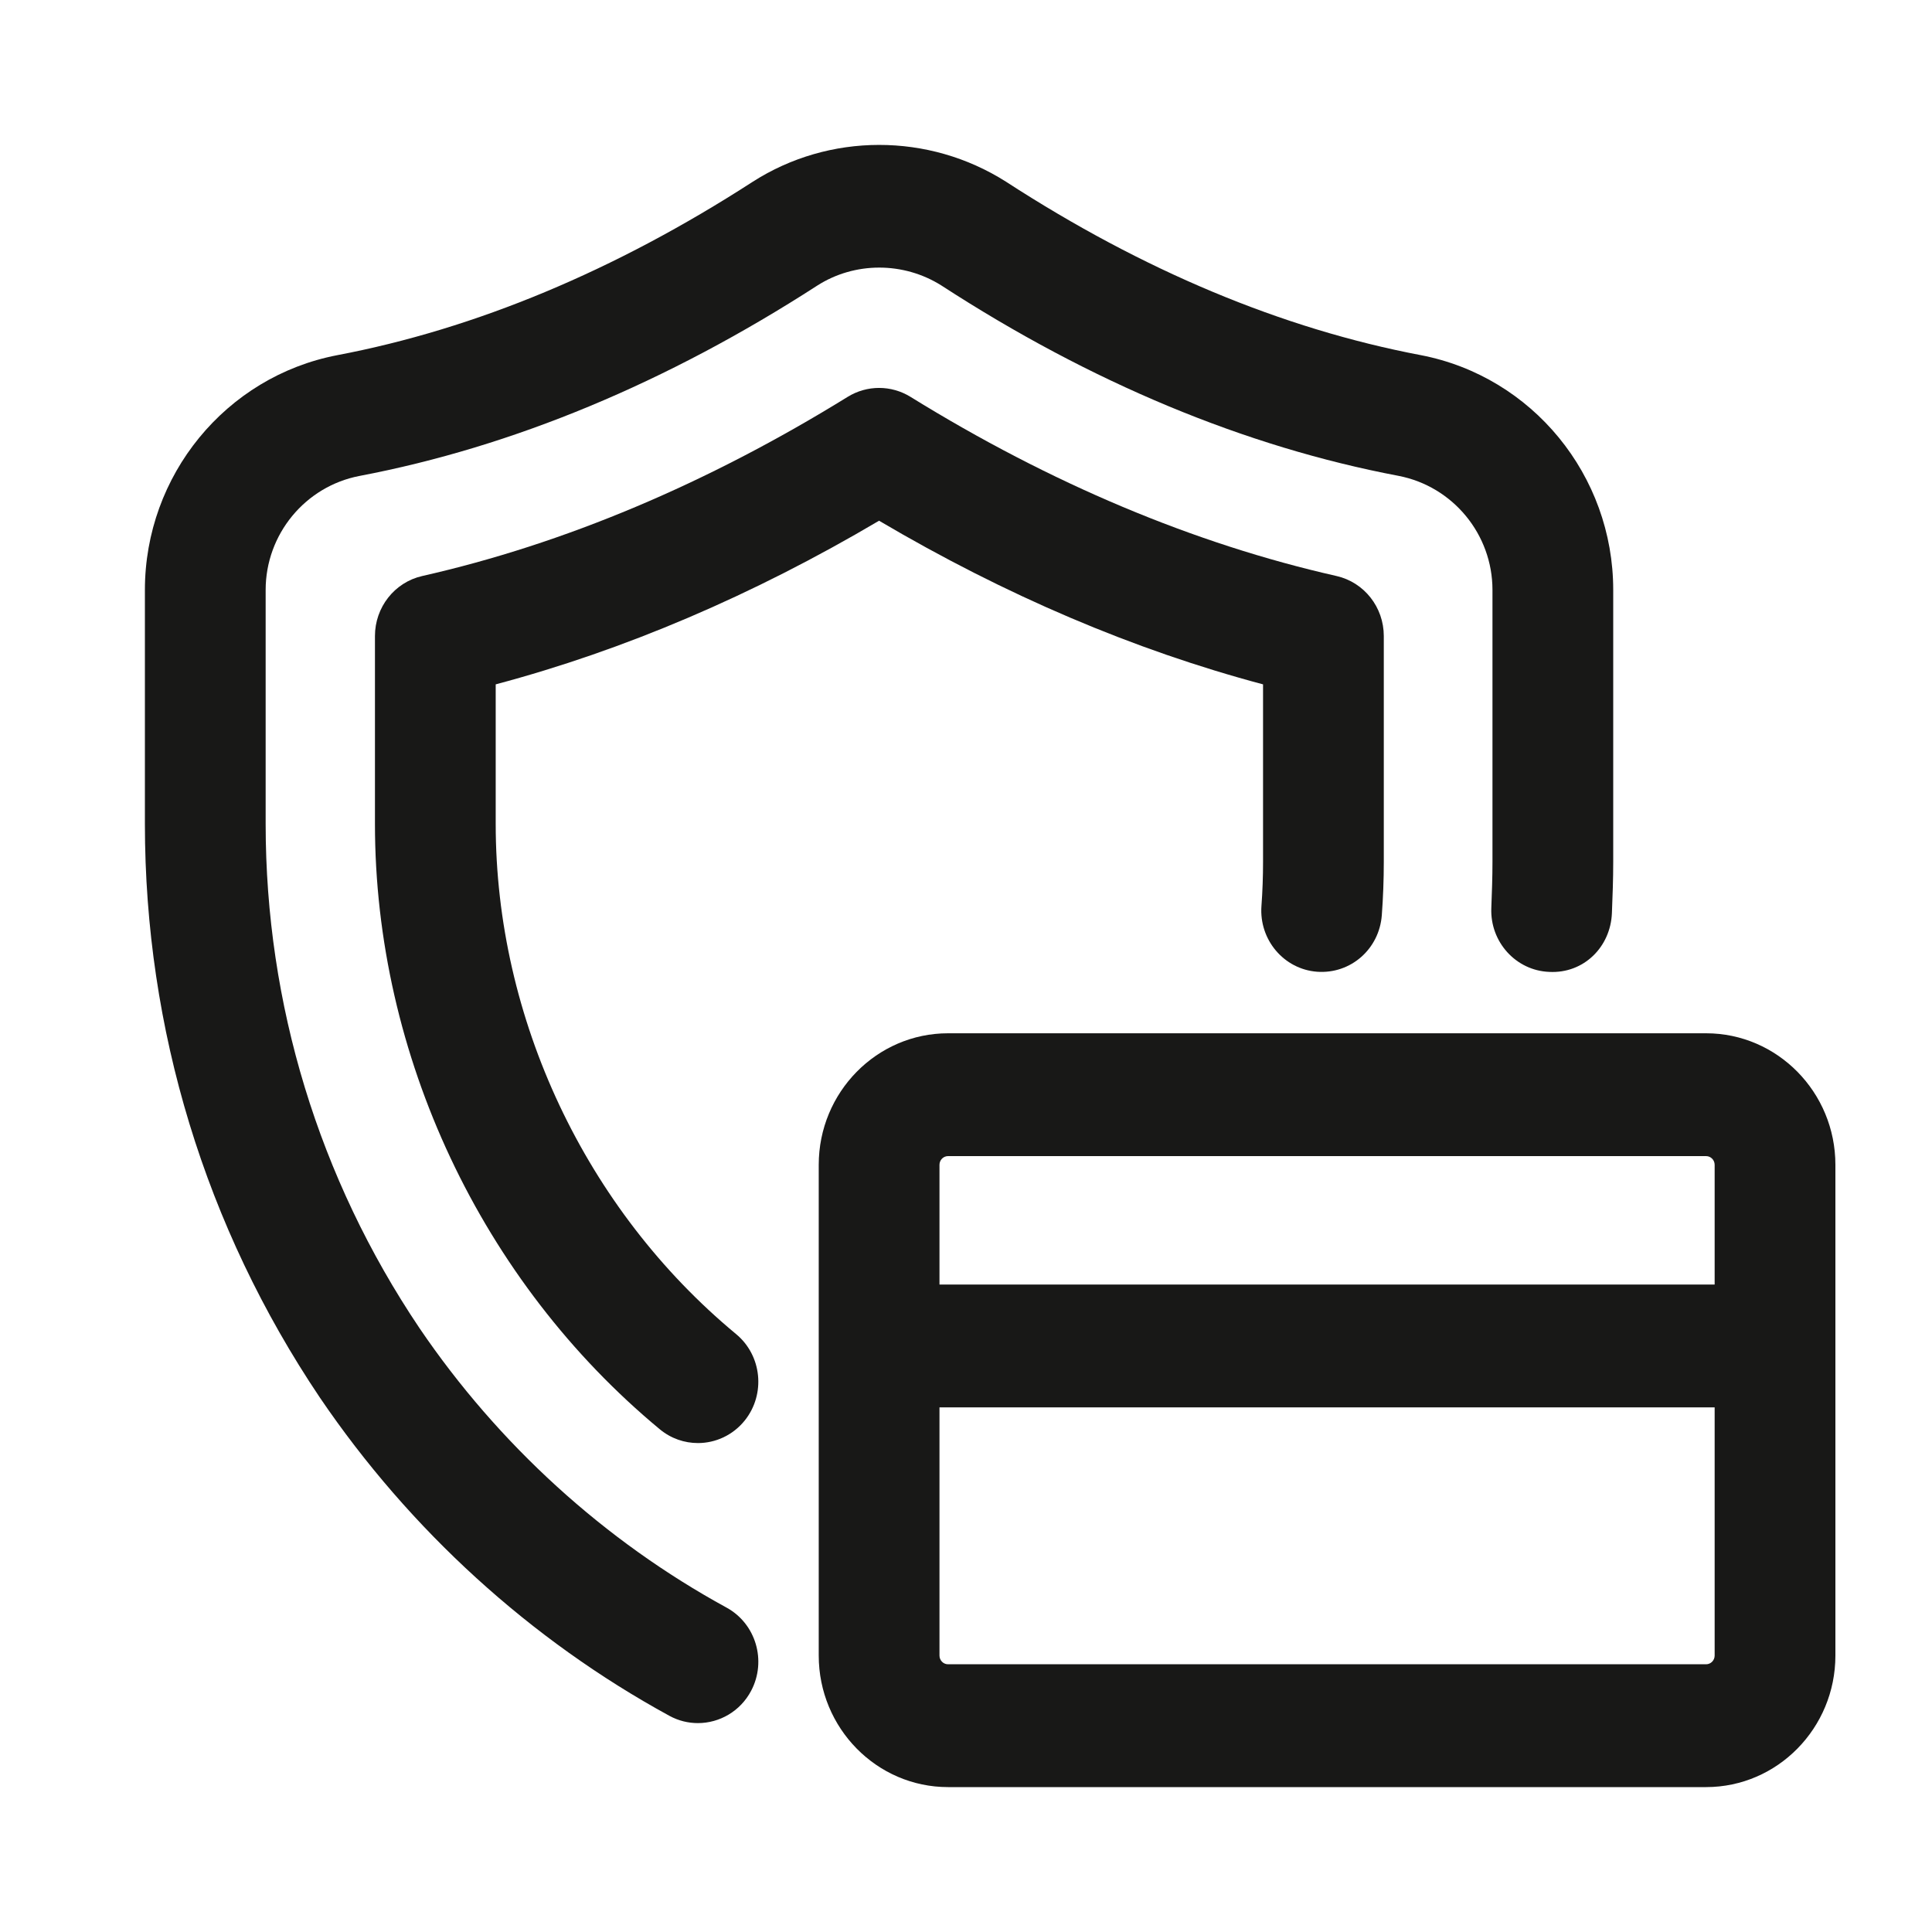 <svg width="40" height="40" viewBox="0 0 40 40" fill="none" xmlns="http://www.w3.org/2000/svg">
    <path d="M15.041 33.283C12.516 31.905 10.316 29.902 8.682 27.493C6.6 24.396 5.5 20.787 5.5 17.06V12.214C5.5 11.063 6.318 10.07 7.442 9.854C10.618 9.25 13.806 7.924 16.917 5.915C17.697 5.414 18.71 5.418 19.491 5.911C22.59 7.923 25.776 9.249 28.955 9.852C30.082 10.07 30.9 11.063 30.9 12.214V17.848C30.9 18.162 30.888 18.488 30.876 18.802C30.849 19.503 31.386 20.095 32.075 20.122C32.791 20.16 33.347 19.603 33.373 18.901C33.387 18.555 33.4 18.195 33.4 17.848V12.214C33.4 9.842 31.726 7.798 29.417 7.353C26.551 6.809 23.663 5.602 20.825 3.76C19.226 2.746 17.169 2.746 15.58 3.766C12.736 5.603 9.844 6.81 6.98 7.354C4.674 7.798 3 9.842 3 12.214V17.06C3 21.303 4.251 25.407 6.621 28.933C8.483 31.678 10.986 33.956 13.859 35.524C14.047 35.627 14.25 35.675 14.449 35.675C14.895 35.675 15.327 35.432 15.552 35.005C15.878 34.385 15.649 33.615 15.041 33.283Z" fill="#181817"/>
    <path d="M26.117 18.756C26.065 19.456 26.581 20.067 27.269 20.119C27.968 20.169 28.557 19.646 28.609 18.947C28.636 18.584 28.65 18.209 28.65 17.848V13.168C28.65 12.572 28.244 12.056 27.672 11.926C24.72 11.258 21.751 10.01 18.85 8.216C18.451 7.97 17.95 7.97 17.551 8.216C14.645 10.012 11.681 11.261 8.741 11.926C8.169 12.056 7.763 12.572 7.763 13.168V17.06C7.763 21.848 9.968 26.532 13.661 29.592C13.893 29.784 14.172 29.877 14.45 29.877C14.812 29.877 15.172 29.717 15.42 29.409C15.855 28.864 15.775 28.063 15.239 27.62C12.123 25.038 10.263 21.09 10.263 17.06V14.169C12.924 13.461 15.587 12.325 18.2 10.781C20.812 12.322 23.479 13.458 26.15 14.169V17.848C26.15 18.147 26.139 18.458 26.117 18.756Z" fill="#181817"/>
    <path d="M35.323 21.393H19.628C18.152 21.393 16.951 22.615 16.951 24.116V34.277C16.951 35.778 18.152 37 19.628 37H35.323C36.799 37 38 35.778 38 34.277V24.116C38 22.615 36.799 21.393 35.323 21.393ZM35.323 34.457H19.628C19.53 34.457 19.451 34.376 19.451 34.277V29.138H35.5V34.277C35.5 34.376 35.42 34.457 35.323 34.457ZM19.451 26.595V24.116C19.451 24.017 19.53 23.936 19.628 23.936H35.323C35.42 23.936 35.5 24.017 35.5 24.116V26.595H19.451Z" fill="#181817"/>
</svg>
